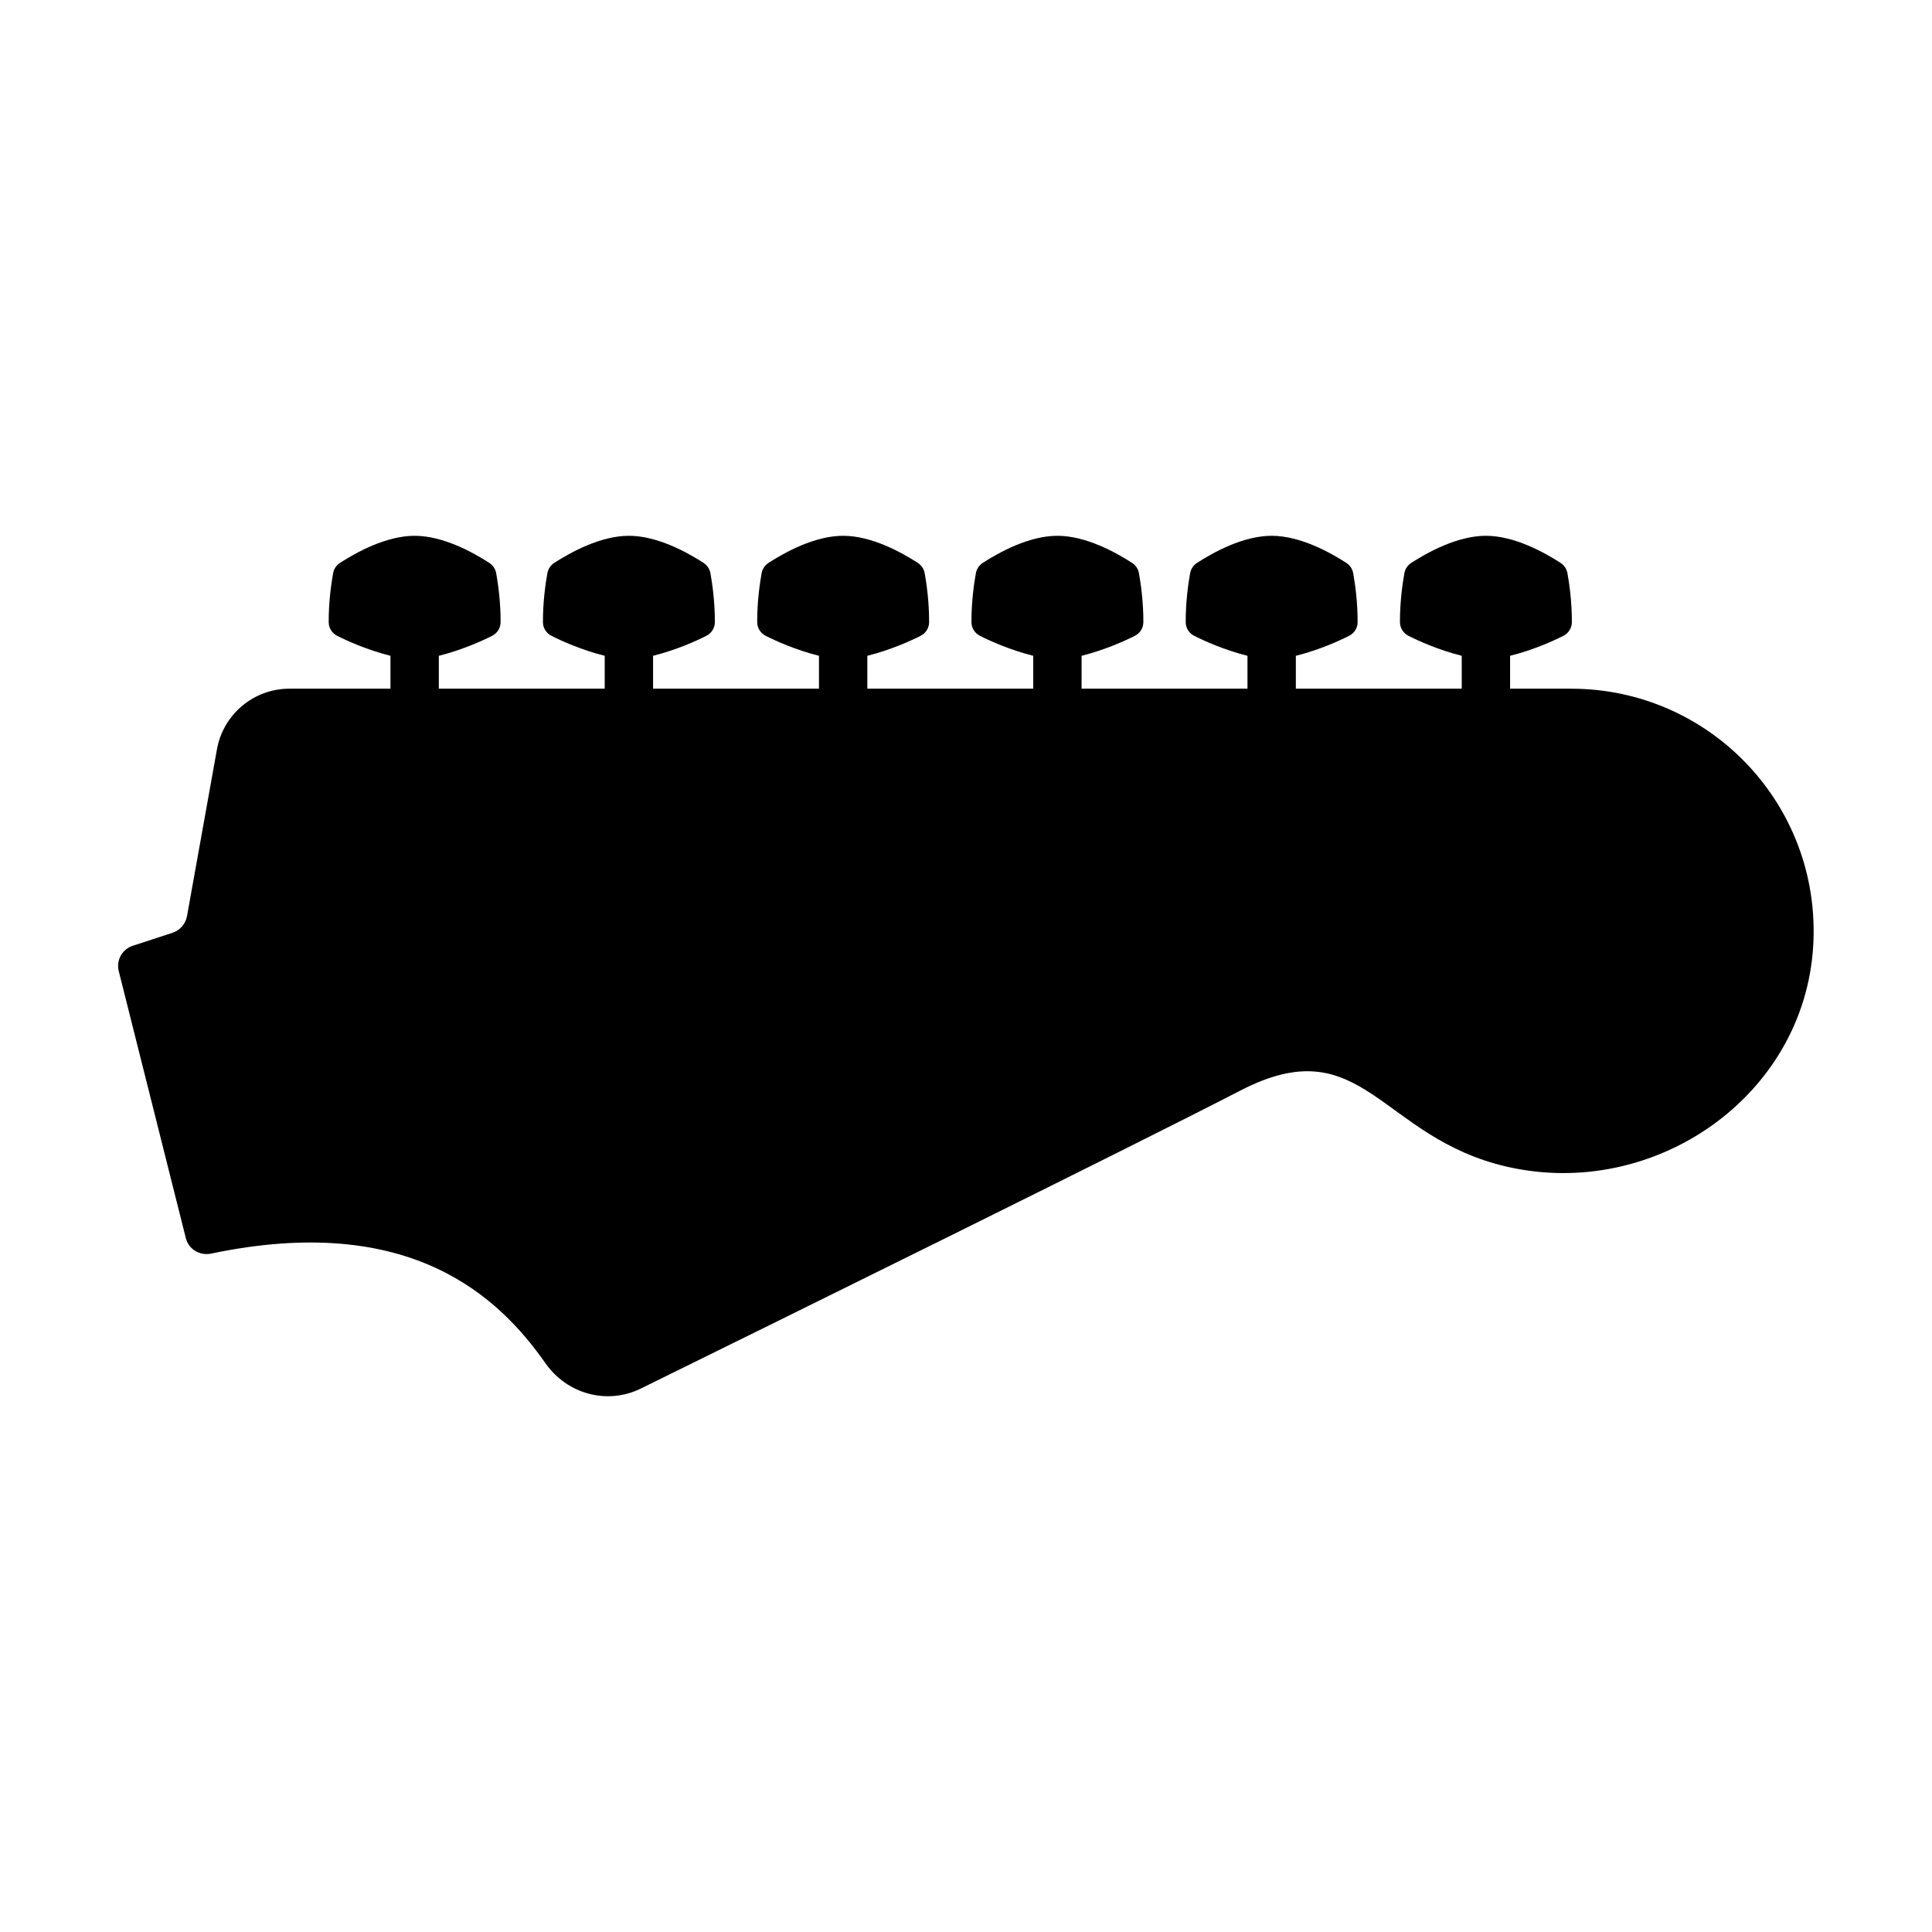 <?xml version="1.0" encoding="UTF-8"?>
<!-- Uploaded to: SVG Repo, www.svgrepo.com, Generator: SVG Repo Mixer Tools -->
<svg fill="#000000" width="800px" height="800px" version="1.1" viewBox="144 144 512 512" xmlns="http://www.w3.org/2000/svg">
 <path d="m560.42 326.51h-16.23v-8.715c6.203-1.57 11.371-3.906 14.129-5.301 1.355-0.688 2.234-2.066 2.242-3.586 0.027-5.492-0.715-10.477-1.172-13.008-0.207-1.148-0.867-2.117-1.852-2.75-4.258-2.742-12.176-7.16-19.754-7.16s-15.492 4.418-19.754 7.16c-0.984 0.633-1.641 1.598-1.852 2.75-0.457 2.531-1.203 7.512-1.172 13.008 0.008 1.52 0.887 2.898 2.242 3.586 2.762 1.398 7.926 3.731 14.129 5.301v8.715h-43.965v-8.715c6.203-1.57 11.371-3.906 14.129-5.301 1.355-0.688 2.234-2.066 2.242-3.586 0.027-5.492-0.715-10.477-1.172-13.008-0.207-1.148-0.867-2.117-1.852-2.75-4.258-2.742-12.176-7.16-19.754-7.16-7.578 0-15.492 4.418-19.754 7.16-0.984 0.633-1.641 1.598-1.852 2.75-0.457 2.531-1.203 7.512-1.172 13.008 0.008 1.52 0.887 2.898 2.242 3.586 2.762 1.398 7.926 3.731 14.129 5.301v8.715h-43.965v-8.715c6.203-1.57 11.367-3.906 14.129-5.301 1.355-0.688 2.234-2.066 2.242-3.586 0.027-5.492-0.715-10.477-1.172-13.008-0.207-1.148-0.867-2.117-1.852-2.75-4.258-2.742-12.176-7.16-19.754-7.16s-15.492 4.418-19.754 7.16c-0.984 0.633-1.641 1.598-1.852 2.75-0.457 2.531-1.203 7.512-1.172 13.008 0.008 1.52 0.887 2.898 2.242 3.586 2.762 1.398 7.926 3.731 14.129 5.301v8.715h-43.965v-8.715c6.203-1.57 11.367-3.906 14.129-5.301 1.355-0.688 2.234-2.066 2.242-3.586 0.027-5.492-0.715-10.477-1.172-13.008-0.207-1.148-0.867-2.117-1.852-2.75-4.258-2.742-12.176-7.16-19.754-7.16s-15.492 4.418-19.754 7.16c-0.984 0.633-1.641 1.598-1.852 2.75-0.457 2.531-1.203 7.512-1.172 13.008 0.008 1.52 0.887 2.898 2.242 3.586 2.762 1.398 7.926 3.731 14.129 5.301v8.715h-43.965v-8.715c6.203-1.57 11.367-3.906 14.129-5.301 1.355-0.688 2.234-2.066 2.242-3.586 0.027-5.492-0.715-10.477-1.172-13.008-0.207-1.148-0.867-2.117-1.852-2.75-4.258-2.742-12.176-7.16-19.754-7.16s-15.492 4.418-19.754 7.16c-0.984 0.633-1.641 1.598-1.852 2.75-0.457 2.531-1.203 7.512-1.172 13.008 0.008 1.52 0.887 2.898 2.242 3.586 2.762 1.398 7.926 3.731 14.129 5.301v8.715h-43.965v-8.715c6.203-1.57 11.367-3.906 14.129-5.301 1.355-0.688 2.234-2.066 2.242-3.586 0.027-5.492-0.715-10.477-1.172-13.008-0.207-1.148-0.867-2.117-1.852-2.75-4.258-2.742-12.176-7.16-19.754-7.16-7.578 0-15.492 4.418-19.754 7.16-0.984 0.633-1.641 1.598-1.852 2.75-0.457 2.531-1.203 7.512-1.172 13.008 0.008 1.52 0.887 2.898 2.242 3.586 2.762 1.398 7.926 3.731 14.129 5.301v8.715h-26.785c-9.441 0-17.527 6.766-19.199 16.059l-7.934 44.199c-0.371 2.078-1.859 3.781-3.863 4.438l-10.516 3.43c-2.812 0.918-4.434 3.852-3.711 6.719l17.785 70.789c0.742 2.949 3.731 4.695 6.707 4.07 52.664-11.051 76.215 11.367 88.594 29.062 5.711 8.16 16.348 11.094 25.281 6.695 38.109-18.754 129.8-63.949 158.94-78.996 32.383-16.727 36.762 12.496 70.664 20.227 39.016 8.895 78.77-18.672 81.082-58.621 2.172-37.215-27.367-68.07-64.117-68.07z"/>
</svg>